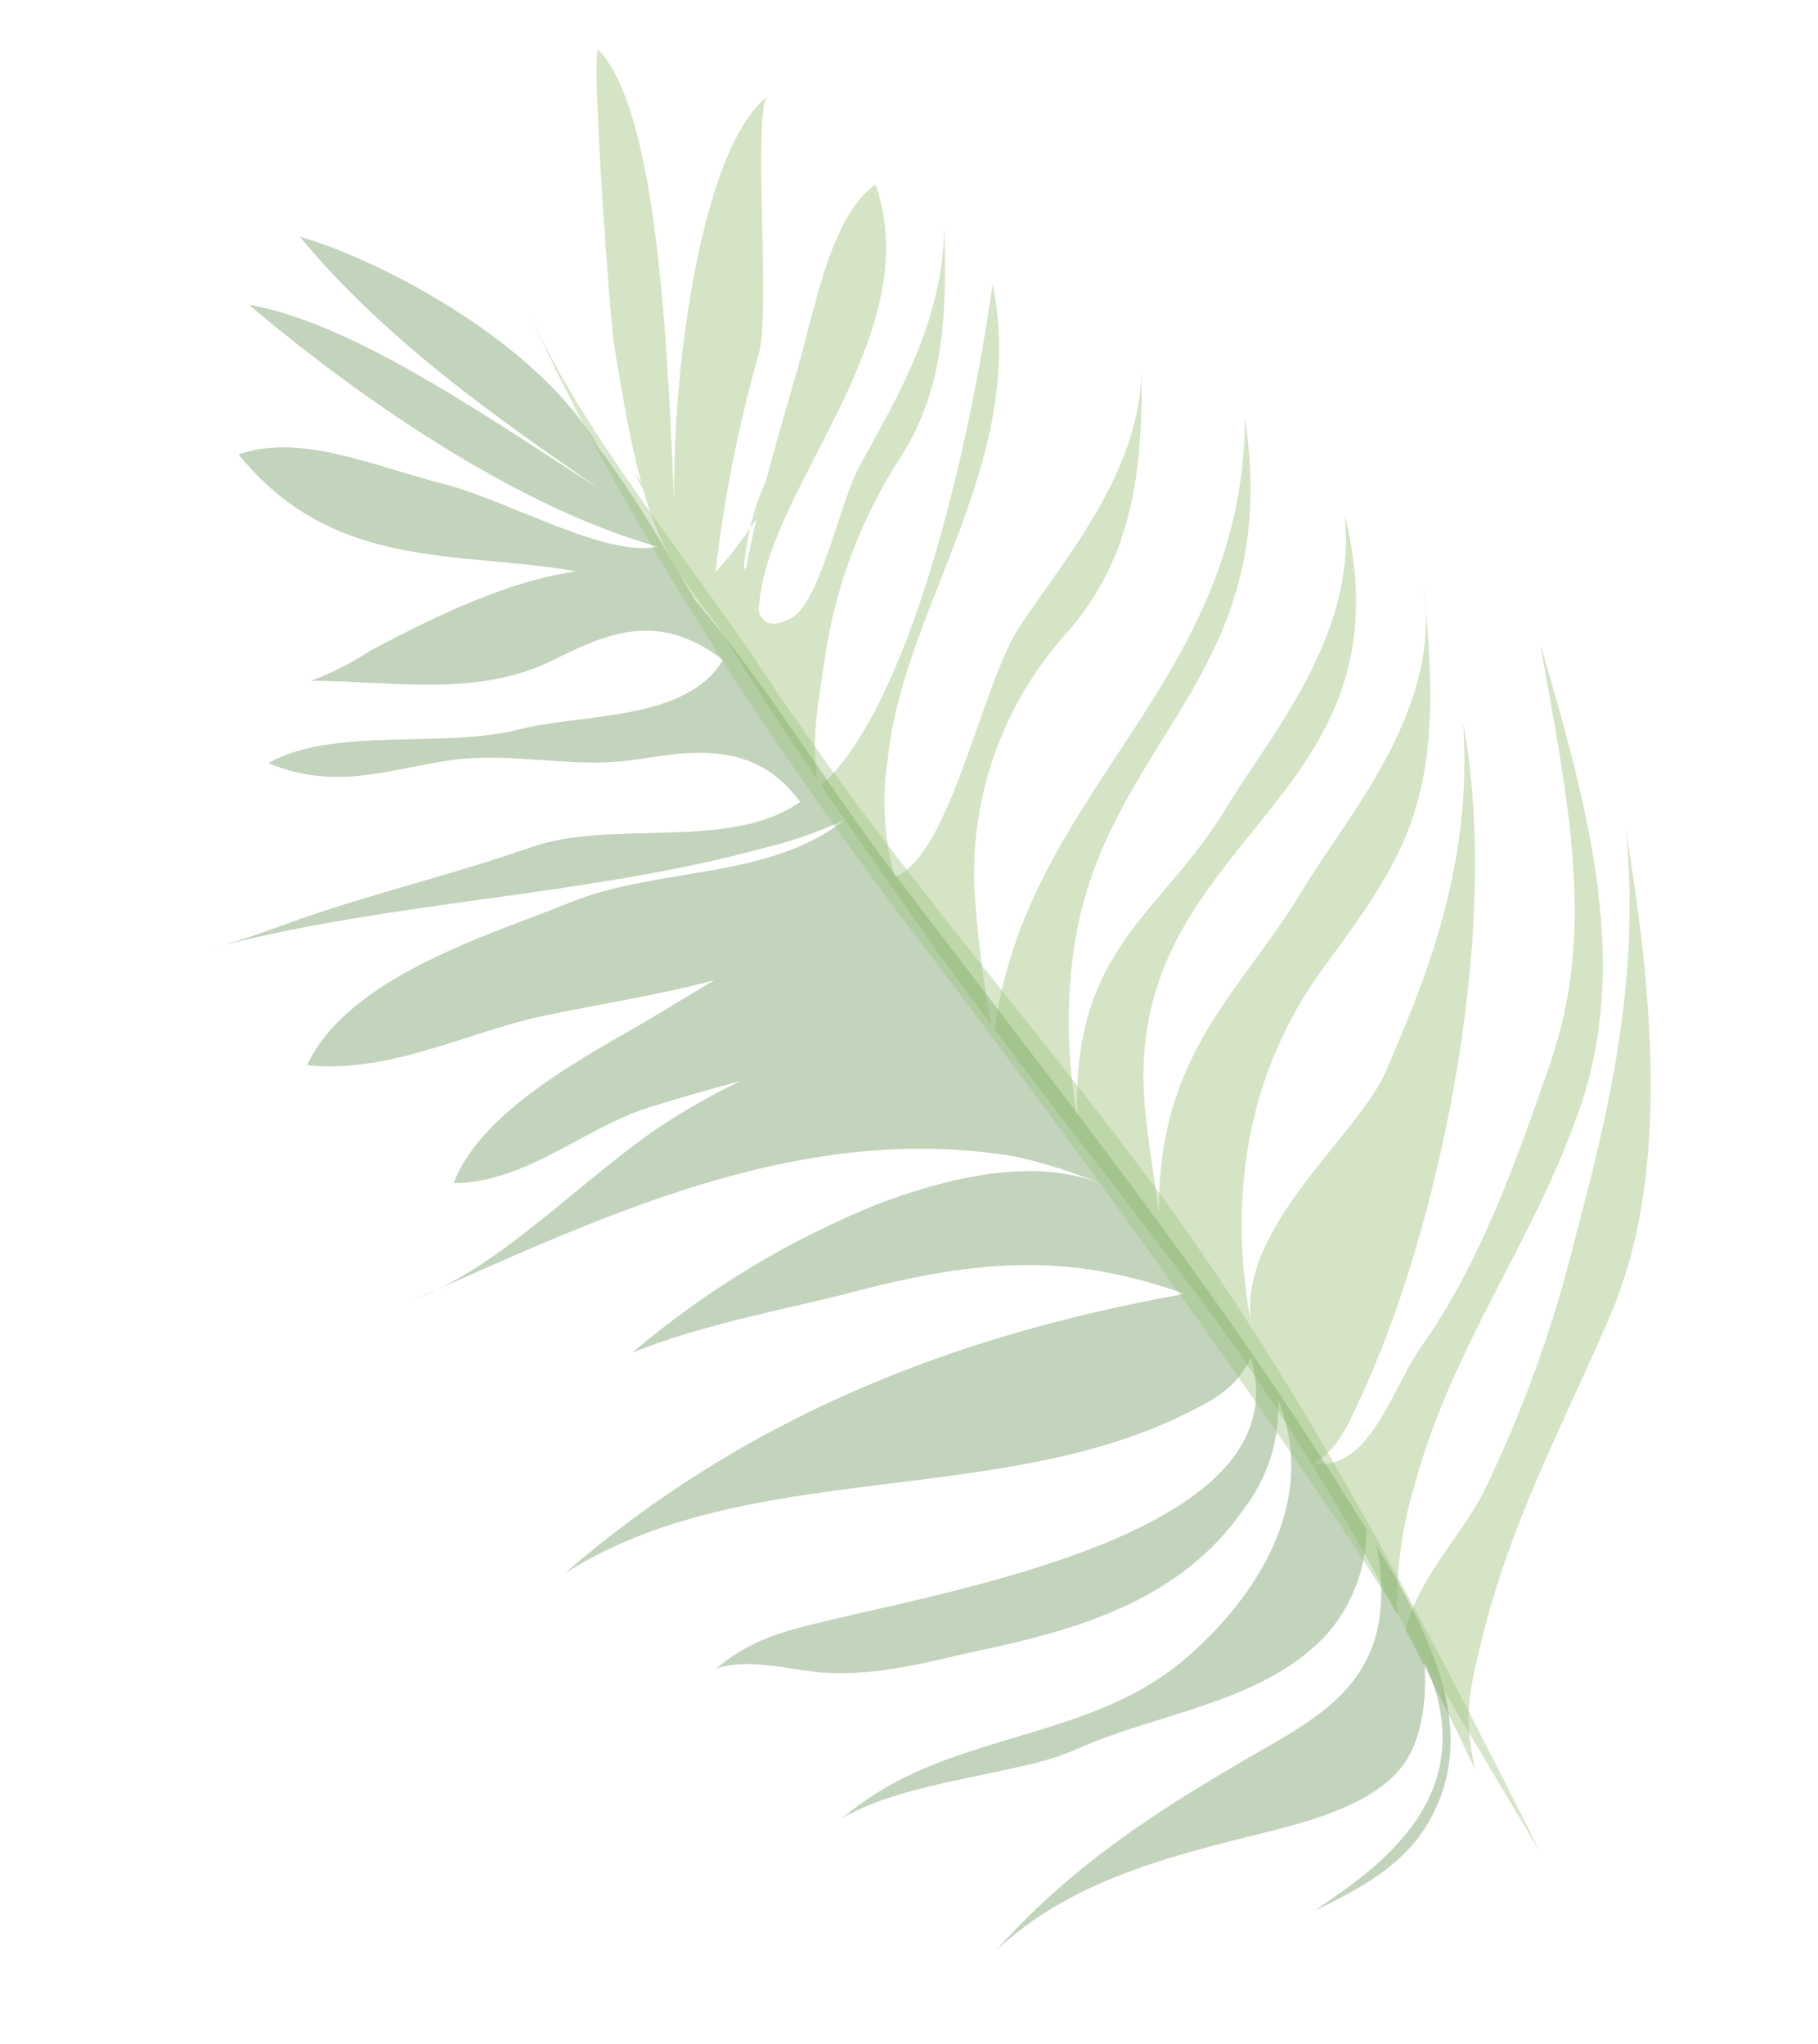 <?xml version="1.0" encoding="UTF-8"?> <svg xmlns="http://www.w3.org/2000/svg" width="209" height="235" viewBox="0 0 209 235" fill="none"><path opacity="0.4" fill-rule="evenodd" clip-rule="evenodd" d="M94.722 76.37C95.873 67.793 98.93 59.583 103.669 52.342C108.312 44.964 108.927 36.917 108.548 25.956C108.536 36.996 102.803 46.279 98.818 53.575C96.507 57.789 94.343 69.27 90.92 71.086C88.678 72.269 87.59 71.665 87.199 70.179C87.28 69.303 87.38 68.443 87.532 67.625C89.823 54.481 106.421 37.699 100.652 21.202C95.591 24.754 93.82 34.944 91.757 42.177C90.494 46.571 89.201 50.926 88.032 55.367C87.239 57.09 86.633 58.893 86.225 60.745C86.481 60.37 86.729 60.001 86.983 59.611C86.547 61.446 86.144 63.309 85.794 65.215C85.688 65.341 85.584 65.448 85.49 65.565C85.621 63.943 85.867 62.333 86.225 60.745C85.021 62.516 83.693 64.199 82.252 65.783C83.236 57.241 84.913 48.794 87.268 40.525C88.578 36.098 86.514 12.4 88.24 11.086C80.743 16.829 77.196 42.287 77.52 58.157C76.807 42.816 75.942 13.037 68.822 5.79C68.557 5.533 68.519 7.581 68.629 10.818C68.915 19.806 70.268 37.894 70.63 39.907C71.471 44.744 72.312 50.345 73.733 55.511C73.45 55.082 73.194 54.703 72.898 54.257C73.238 54.97 73.621 55.673 73.977 56.388C74.246 57.309 74.53 58.221 74.847 59.11C76.923 64.935 79.632 68.152 82.72 72.254C86.291 78.168 90.085 83.976 93.952 89.636C93.251 84.853 94.086 80.7 94.722 76.37Z" fill="#93BD70"></path><path opacity="0.4" fill-rule="evenodd" clip-rule="evenodd" d="M181.088 142.33C178.618 152.435 175.079 162.249 170.532 171.605C167.98 176.599 163.202 181.187 161.566 187.363C164.411 192.767 167.114 198.188 169.612 203.504C168.087 197.373 169.095 193.757 170.224 189.022C173.611 174.791 179.906 163.463 185.182 151.085C191.677 135.823 190.333 116.069 186.93 95.658C188.65 112.68 184.745 128.674 181.088 142.33Z" fill="#93BD70"></path><path opacity="0.4" fill-rule="evenodd" clip-rule="evenodd" d="M162.501 171.169C166.916 154.627 176.195 143.063 181.6 127.476C187.144 111.465 183.257 94.772 177.059 74.029C180.364 92.465 183.423 107.122 178.286 122.026C174.12 134.132 170.026 145.454 163.37 154.852C160.157 159.4 157.34 169.372 151.043 168.195C153.847 166.687 155.06 163.606 156.573 160.344C164.763 142.71 172.829 108.468 168.223 83.225C169.233 99.132 164.335 111.637 159.278 123.263C155.914 130.99 141.062 141.949 144.108 153.622C140.372 135.536 144.7 121.368 152.196 111.196C162.146 97.678 166.26 91.489 163.665 67.683C165.805 81.741 154.659 94.078 149.714 102.377C142.803 113.967 133.056 121.034 133.242 139.406C132.568 134.188 131.352 128.042 131.448 123.136C131.942 95.552 162.485 91.387 154.588 59.156C156.071 73.114 145.976 84.576 140.847 93.077C133.652 105.018 123.169 108.99 123.848 128.38C122.723 122.214 122.562 115.911 123.371 109.696C126.594 85.097 147.656 78.036 143.129 48.124C142.926 78.626 118.175 90.523 114.323 118.356C122.682 129.529 131.21 140.152 139.587 151.522C147.408 162.365 154.441 173.754 160.631 185.603C160.495 180.723 161.125 175.853 162.501 171.169Z" fill="#93BD70"></path><path opacity="0.4" fill-rule="evenodd" clip-rule="evenodd" d="M122.767 72.618C129.346 64.974 131.471 56.192 131.229 42.714C131.048 54.36 122.161 64.563 117.306 71.902C112.77 78.722 109.388 98.157 102.861 100.849C101.616 96.419 101.343 91.773 102.061 87.228C103.846 69.702 118.233 53.115 114.118 32.632C111.623 50.428 104.88 80.834 94.403 90.307C98.259 95.937 102.139 101.438 105.901 106.77C108.568 110.564 111.26 114.267 113.976 117.881C112.981 112.65 112.325 107.361 112.01 102.046C111.593 91.205 115.457 80.634 122.767 72.618Z" fill="#93BD70"></path><path opacity="0.4" fill-rule="evenodd" clip-rule="evenodd" d="M143.42 202.154C132.139 208.718 122.938 214.785 114.466 224.3C122.494 216.717 132.884 213.813 143.538 211.155C149.081 209.776 157.882 207.833 161.447 202.738C163.371 199.988 164.068 195.604 163.763 191.159C170.865 206.466 158.045 214.912 151.67 219.302C151.505 219.431 151.329 219.541 151.164 219.661C156.164 217.211 161.355 214.596 164.321 209.34C169.922 199.422 165.024 188.871 158.264 177.728C161.095 192.98 152.102 197.102 143.42 202.154Z" fill="#689557"></path><path opacity="0.4" fill-rule="evenodd" clip-rule="evenodd" d="M101.894 99.218C94.955 90.008 87.585 77.979 79.89 68.996C75.798 61.931 71.376 54.217 66.39 48.532L68.742 51.291C61.804 39.336 43.696 29.835 34.489 27.233C44.432 39.271 57.62 48.373 68.873 56.175C56.757 48.48 40.762 37.128 28.611 35.034C43.15 47.318 60.614 58.658 75.607 62.85C69.717 64.157 58.233 57.482 51.165 55.686C42.986 53.611 34.567 49.747 27.43 52.245C38.351 65.747 52.706 63.282 66.244 65.693C57.38 66.923 47.876 72.034 42.549 74.821C40.426 76.221 38.151 77.377 35.767 78.266C45.566 78.335 54.899 80.18 63.588 75.892C69.256 73.108 75.481 69.937 83.103 75.884C78.905 82.984 66.82 82.015 59.739 83.849C51.016 86.113 38.306 83.499 30.842 87.733C39.678 91.429 46.511 87.573 54.362 87.161C60.031 86.851 65.994 88.091 71.613 87.519C77.163 86.954 86.08 84.032 91.985 92.194C83.896 97.922 70.401 94.114 61.003 97.421C52.48 100.418 43.562 102.54 34.994 105.488C31.477 106.699 27.93 108.136 24.322 109.021C44.904 103.537 67.381 103.111 87.907 97.467C91.06 96.706 94.131 95.635 97.073 94.27C88.49 101.131 75.574 99.675 65.592 103.742C56.595 107.392 40.035 112.244 35.308 122.467C44.916 123.452 53.719 118.633 62.452 116.799C69.015 115.424 75.683 114.404 82.12 112.702C79.392 114.313 76.844 115.886 74.655 117.18C67.934 121.146 55.36 127.523 52.15 136.039C60.67 135.914 67.144 129.606 74.837 127.239C78.242 126.193 81.68 125.217 85.139 124.282C82.383 125.603 79.708 127.084 77.125 128.718C67.378 134.912 58.201 145.41 47.563 149.439C68.002 140.524 91.646 128.616 116.916 133.007C120.256 133.768 123.524 134.816 126.684 136.139C118.368 132.714 107.606 135.893 100.791 138.473C90.578 142.63 81.09 148.382 72.683 155.517C81.067 152.145 90.73 150.464 98.138 148.522C106.617 146.301 115.676 144.543 125.244 145.949C128.967 146.521 132.625 147.463 136.161 148.761C109.223 153.586 85.526 163.061 64.865 180.935C85.742 167.558 114.71 173.495 136.697 162.344C139.606 160.881 142.144 159.576 143.799 156.113C150.61 178.908 98.099 184.185 88.417 188.249C86.181 189.094 84.109 190.321 82.294 191.874C85.764 190.5 91.025 192.043 94.645 192.294C101.172 192.735 106.991 190.955 113.003 189.672C124.215 187.271 135.833 183.855 142.97 173.518C145.732 169.929 147.14 165.482 146.947 160.957C152.467 174.705 141.368 186.629 135.397 191.417C125.398 199.422 111.56 199.394 100.88 206.09C99.466 206.969 98.115 207.945 96.837 209.011C104.724 204.521 117.342 204.049 123.747 201.116C133 196.905 145.675 195.746 152.826 187.56C155.563 184.263 157.076 180.121 157.108 175.836C155.987 174.042 154.85 172.23 153.706 170.418C138.108 145.629 119.226 122.204 101.894 99.218Z" fill="#689557"></path><path opacity="0.4" fill-rule="evenodd" clip-rule="evenodd" d="M87.61 77.008C79.224 64.382 67.039 49.884 60.783 35.879C71.242 59.298 89.692 87.141 104.696 106.846C121.338 128.702 138.183 151.872 153.609 174.657C161.676 186.581 170.074 201.425 177.091 212.981C163.523 186.012 149.6 159.047 132.058 135.527C117.259 115.695 101.777 98.356 87.61 77.008Z" fill="#9EC37E"></path></svg> 
